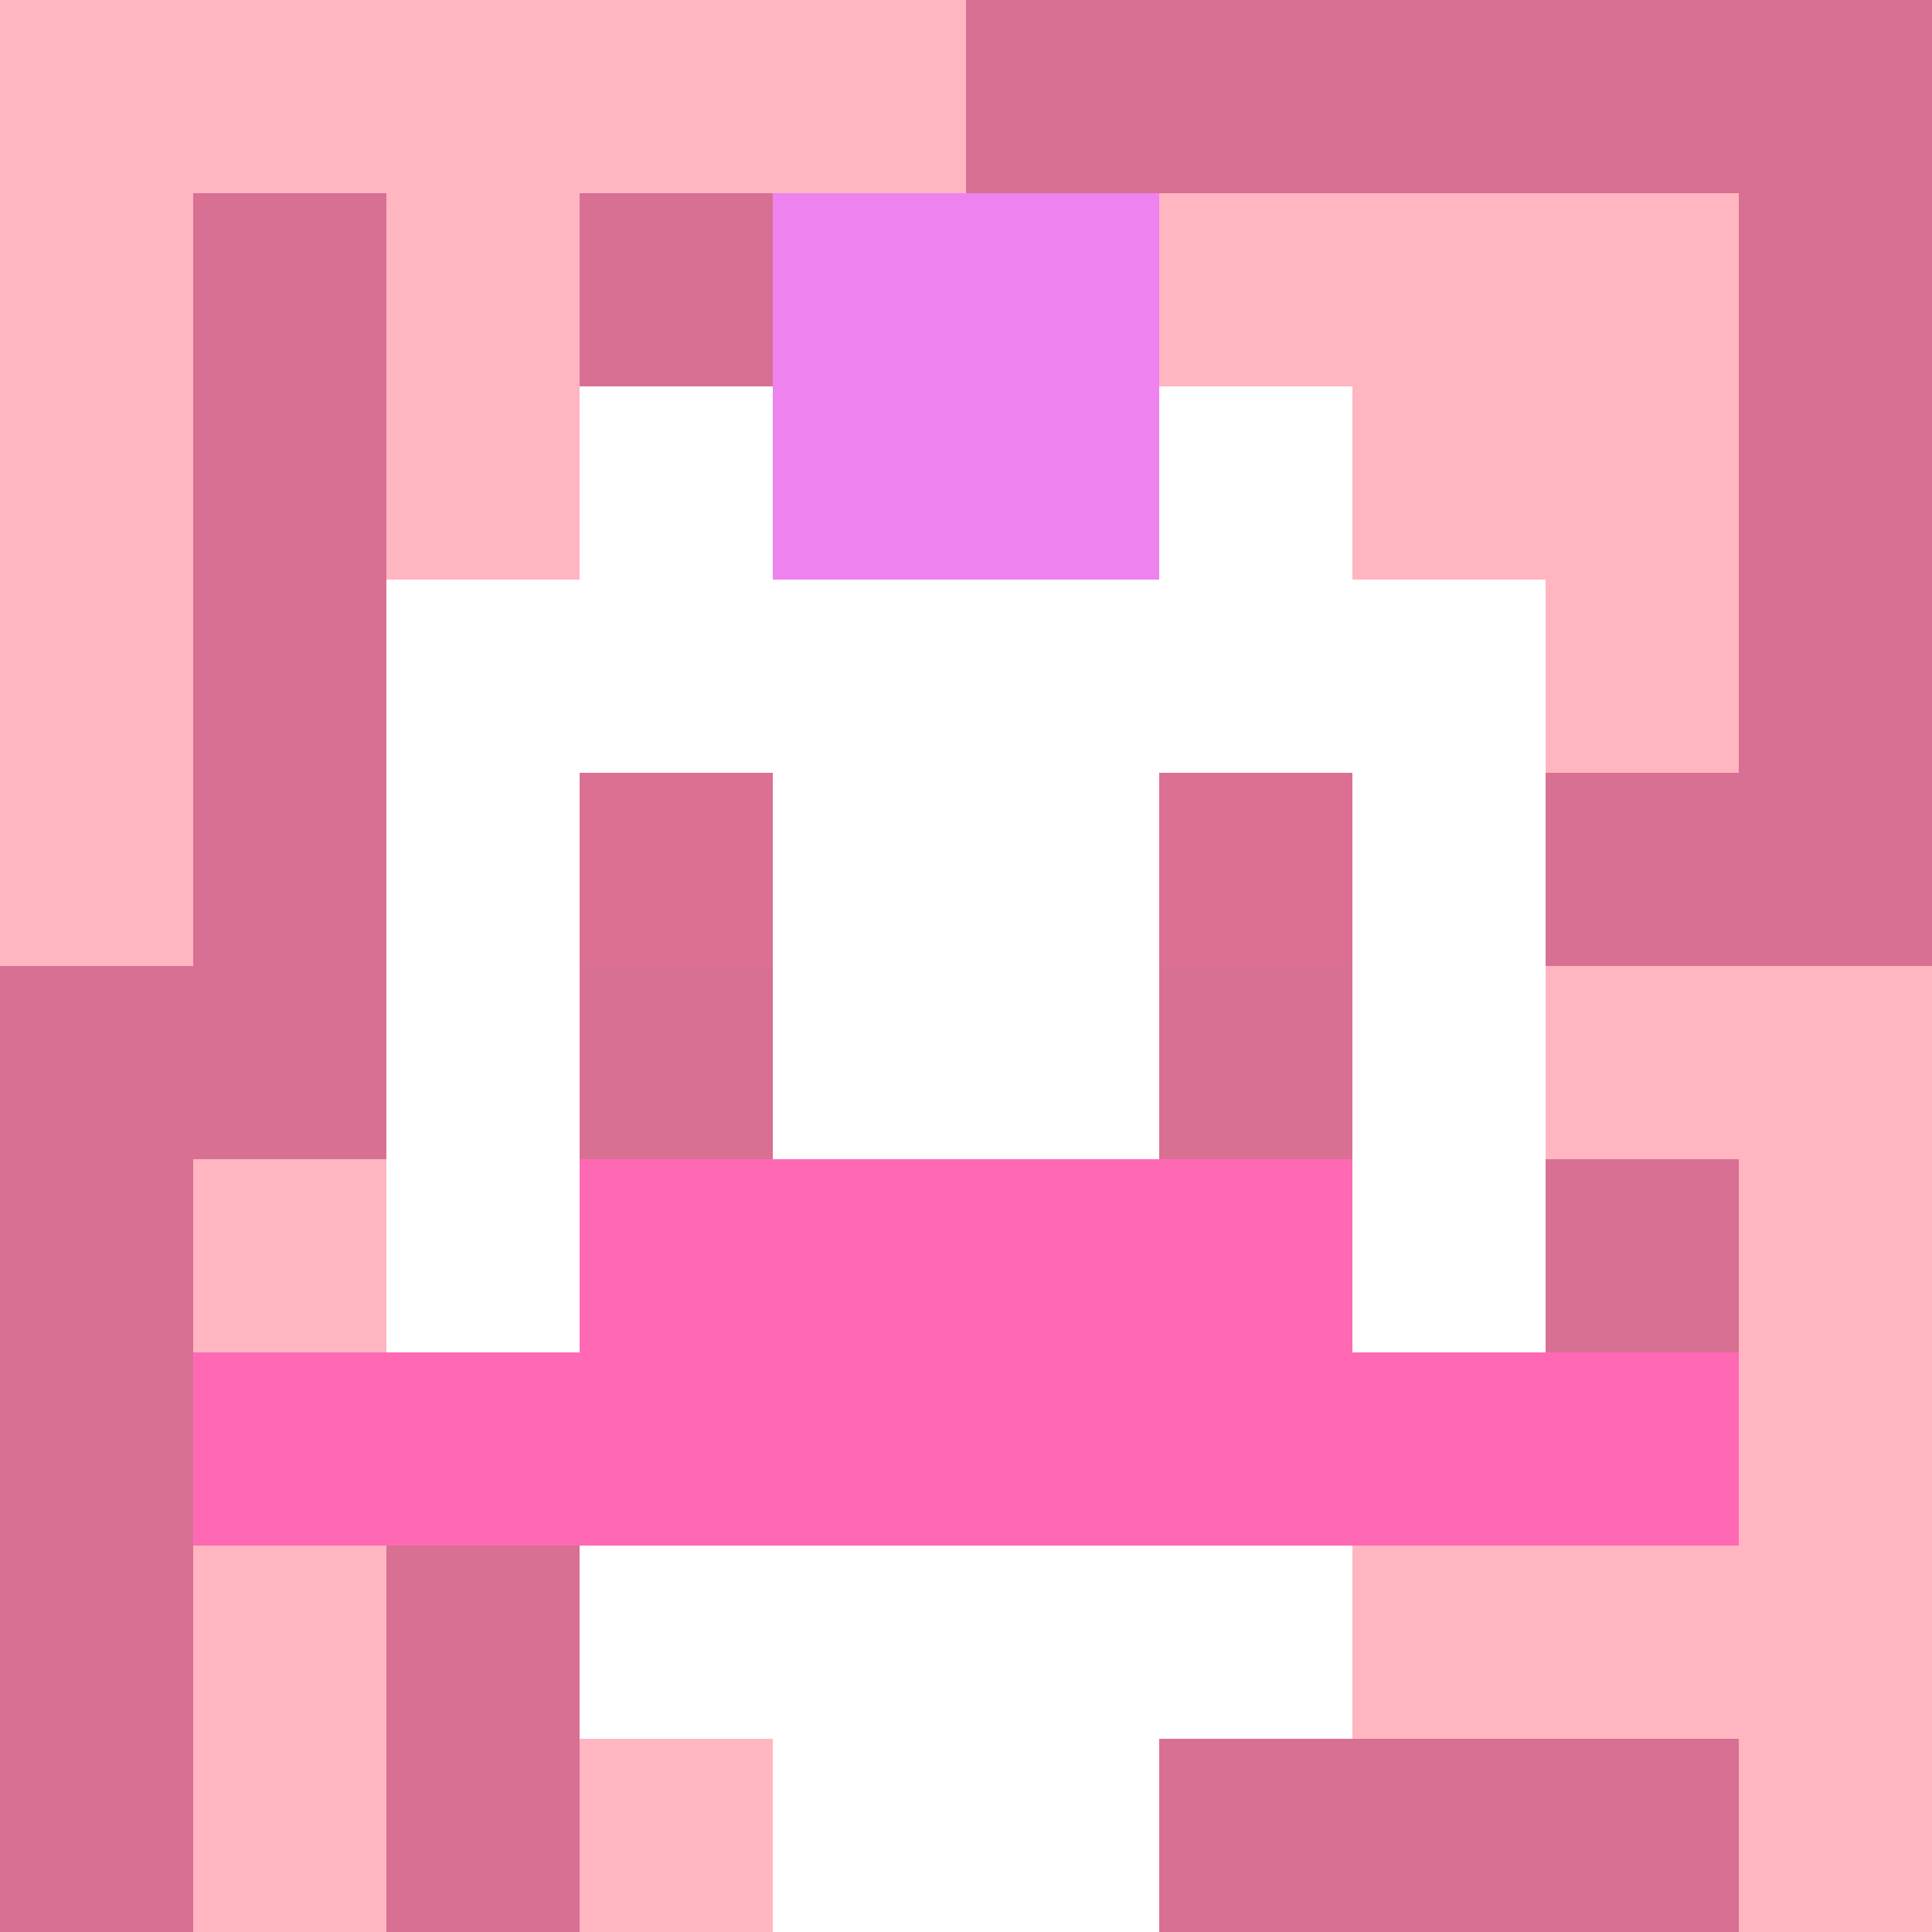 <svg xmlns="http://www.w3.org/2000/svg" version="1.1" width="600" height="600" viewBox="0 0 123 123">
  <title>'goose-pfp-punk' by Dmitri Cherniak</title>
  <desc>The Goose Is Loose (Pink Edition)</desc>
  <rect width="100%" height="100%" fill="#060404"></rect>
  <g>
    <g id="0-0">
      <rect x="0" y="0" height="123" width="123" fill="#D87093"></rect>
      <g>
        <rect id="0-0-0-0-5-1" x="0" y="0" width="61.5" height="12.3" fill="#FFB6C1"></rect>
        <rect id="0-0-0-0-1-5" x="0" y="0" width="12.3" height="61.5" fill="#FFB6C1"></rect>
        <rect id="0-0-2-0-1-5" x="24.6" y="0" width="12.3" height="61.5" fill="#FFB6C1"></rect>
        <rect id="0-0-4-0-1-5" x="49.2" y="0" width="12.3" height="61.5" fill="#FFB6C1"></rect>
        <rect id="0-0-6-1-3-3" x="73.8" y="12.3" width="36.9" height="36.9" fill="#FFB6C1"></rect>
        <rect id="0-0-1-6-1-4" x="12.3" y="73.8" width="12.3" height="49.2" fill="#FFB6C1"></rect>
        <rect id="0-0-3-6-1-4" x="36.9" y="73.8" width="12.3" height="49.2" fill="#FFB6C1"></rect>
        <rect id="0-0-5-5-5-1" x="61.5" y="61.5" width="61.5" height="12.3" fill="#FFB6C1"></rect>
        <rect id="0-0-5-8-5-1" x="61.5" y="98.4" width="61.5" height="12.3" fill="#FFB6C1"></rect>
        <rect id="0-0-5-5-1-5" x="61.5" y="61.5" width="12.3" height="61.5" fill="#FFB6C1"></rect>
        <rect id="0-0-9-5-1-5" x="110.7" y="61.5" width="12.3" height="61.5" fill="#FFB6C1"></rect>
      </g>
      <g>
        <rect id="0-0-3-2-4-7" x="36.9" y="24.6" width="49.2" height="86.1" fill="#FFFFFF"></rect>
        <rect id="0-0-2-3-6-5" x="24.6" y="36.9" width="73.8" height="61.5" fill="#FFFFFF"></rect>
        <rect id="0-0-4-8-2-2" x="49.2" y="98.4" width="24.6" height="24.6" fill="#FFFFFF"></rect>
        <rect id="0-0-1-7-8-1" x="12.3" y="86.1" width="98.4" height="12.3" fill="#FF69B4"></rect>
        <rect id="0-0-3-6-4-2" x="36.9" y="73.8" width="49.2" height="24.6" fill="#FF69B4"></rect>
        <rect id="0-0-3-4-1-1" x="36.9" y="49.2" width="12.3" height="12.3" fill="#DB7093"></rect>
        <rect id="0-0-6-4-1-1" x="73.8" y="49.2" width="12.3" height="12.3" fill="#DB7093"></rect>
        <rect id="0-0-3-5-1-1" x="36.9" y="61.5" width="12.3" height="12.3" fill="#D87093"></rect>
        <rect id="0-0-6-5-1-1" x="73.8" y="61.5" width="12.3" height="12.3" fill="#D87093"></rect>
        <rect id="0-0-4-1-2-2" x="49.2" y="12.3" width="24.6" height="24.6" fill="#EE82EE"></rect>
      </g>
    </g>
  </g>
</svg>